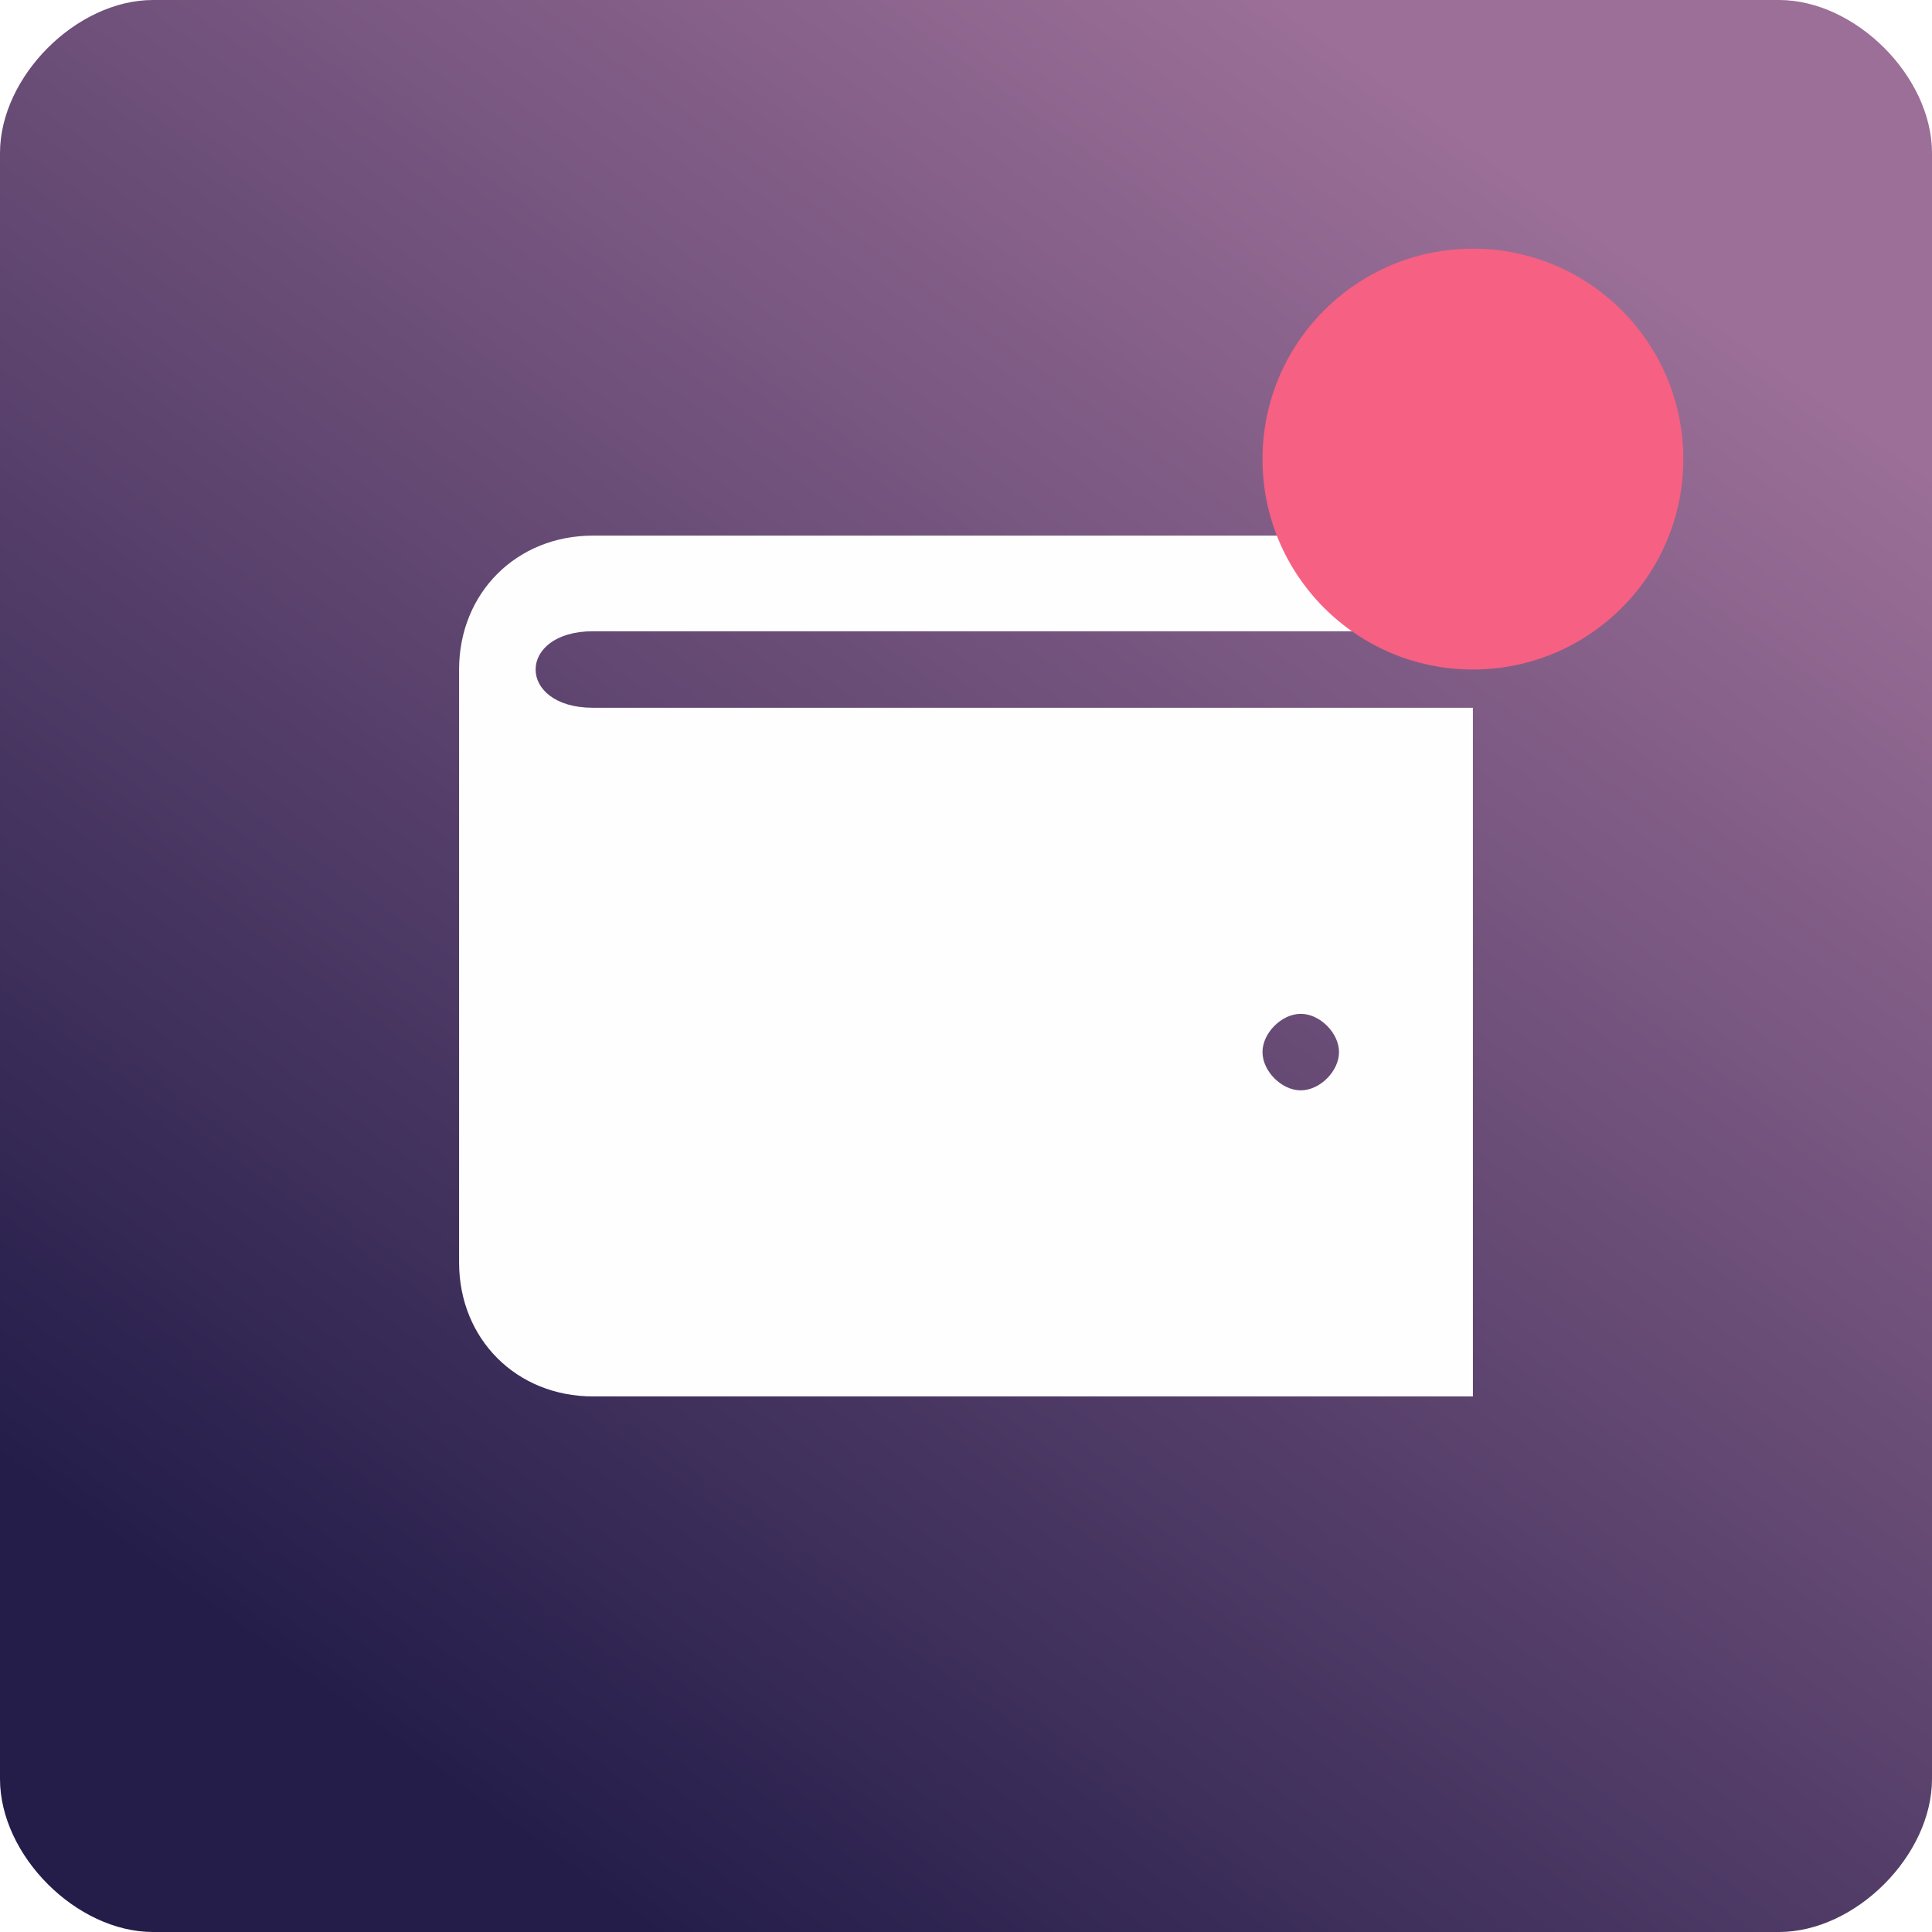 <svg width="96" height="96" viewBox="0 0 96 96" fill="none" xmlns="http://www.w3.org/2000/svg">
<rect x="0" y="0" width="96" height="96" fill="#333333" stroke="none"/>
<g clip-path="url(#clip0_712_9338)">
<rect width="96" height="96" fill="white"/>
<path fill-rule="evenodd" clip-rule="evenodd" d="M7.604 0H88.396C92.198 0 96 3.802 96 7.604V88.396C96 92.198 92.198 96 88.396 96H7.604C3.802 96 0 92.198 0 88.396V7.604C0 3.802 3.802 0 7.604 0Z" fill="url(#paint0_linear_712_9338)"/>
<path fill-rule="evenodd" clip-rule="evenodd" d="M29.465 31.367H73.188V26.614H29.465C25.663 26.614 22.812 29.466 22.812 33.268V62.733C22.812 66.535 25.663 69.387 29.465 69.387H73.188V35.169H29.465C27.564 35.169 26.614 34.218 26.614 33.268C26.614 32.317 27.564 31.367 29.465 31.367ZM64.634 50.377C65.584 50.377 66.535 51.327 66.535 52.278C66.535 53.228 65.584 54.179 64.634 54.179C63.683 54.179 62.733 53.228 62.733 52.278C62.733 51.327 63.683 50.377 64.634 50.377Z" fill="#FEFEFE"/>
<path d="M73.188 33.268C78.963 33.268 83.644 28.587 83.644 22.812C83.644 17.038 78.963 12.357 73.188 12.357C67.414 12.357 62.733 17.038 62.733 22.812C62.733 28.587 67.414 33.268 73.188 33.268Z" fill="#F66082"/>
</g>
<defs>
<linearGradient id="paint0_linear_712_9338" x1="19.815" y1="86.889" x2="76.231" y2="9.158" gradientUnits="userSpaceOnUse">
<stop stop-color="#241D4A"/>
<stop offset="1" stop-color="#9B6F97"/>
</linearGradient>
<clipPath id="clip0_712_9338">
<rect width="96" height="96" fill="white"/>
</clipPath>
</defs>
</svg>
